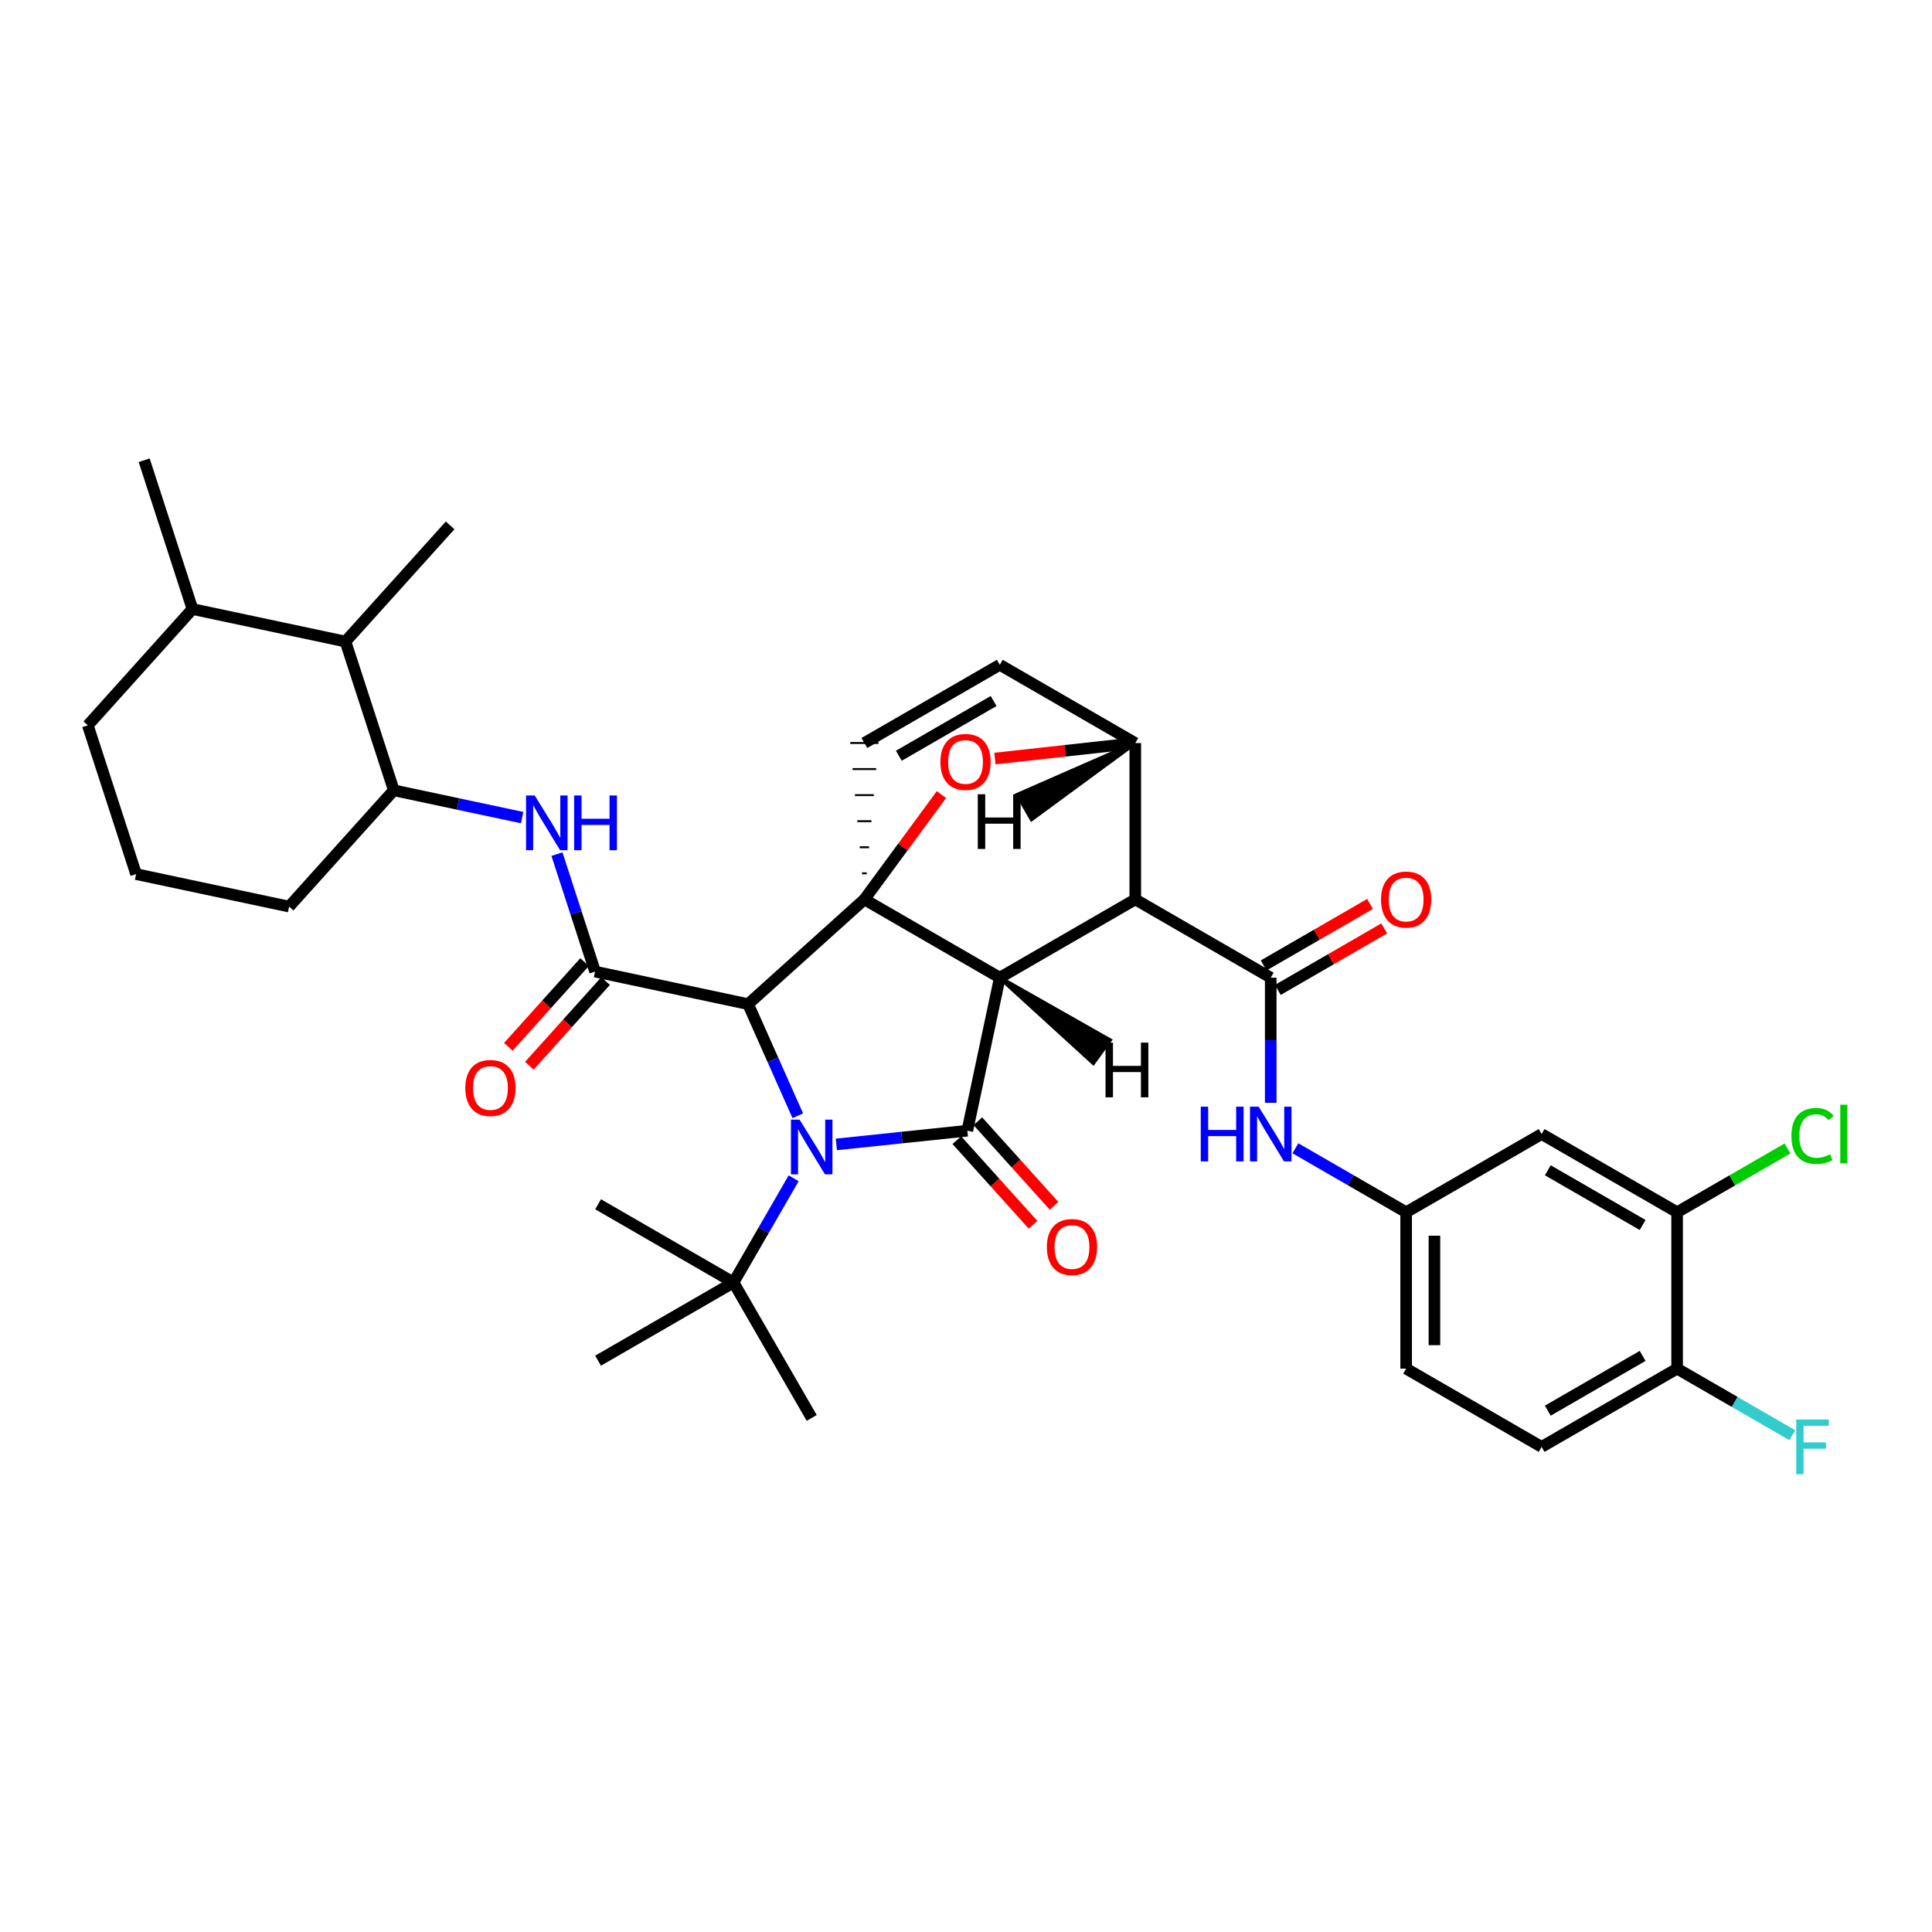 <?xml version='1.0' encoding='iso-8859-1'?>
<svg version='1.1' baseProfile='full'
              xmlns='http://www.w3.org/2000/svg'
                      xmlns:rdkit='http://www.rdkit.org/xml'
                      xmlns:xlink='http://www.w3.org/1999/xlink'
                  xml:space='preserve'
width='1000px' height='1000px' viewBox='0 0 1000 1000'>
<!-- END OF HEADER -->
<rect style='opacity:1.0;fill:#FFFFFF;stroke:none' width='1000' height='1000' x='0' y='0'> </rect>
<path class='bond-0' d='M 387.215,519.735 L 400.073,548.62' style='fill:none;fill-rule:evenodd;stroke:#000000;stroke-width:6px;stroke-linecap:butt;stroke-linejoin:miter;stroke-opacity:1' />
<path class='bond-0' d='M 400.073,548.62 L 412.93,577.505' style='fill:none;fill-rule:evenodd;stroke:#0000FF;stroke-width:6px;stroke-linecap:butt;stroke-linejoin:miter;stroke-opacity:1' />
<path class='bond-3' d='M 387.215,519.735 L 308.017,502.893' style='fill:none;fill-rule:evenodd;stroke:#000000;stroke-width:6px;stroke-linecap:butt;stroke-linejoin:miter;stroke-opacity:1' />
<path class='bond-38' d='M 387.215,519.735 L 447.401,465.526' style='fill:none;fill-rule:evenodd;stroke:#000000;stroke-width:6px;stroke-linecap:butt;stroke-linejoin:miter;stroke-opacity:1' />
<path class='bond-9' d='M 410.792,609.872 L 395.226,636.838' style='fill:none;fill-rule:evenodd;stroke:#0000FF;stroke-width:6px;stroke-linecap:butt;stroke-linejoin:miter;stroke-opacity:1' />
<path class='bond-9' d='M 395.226,636.838 L 379.661,663.804' style='fill:none;fill-rule:evenodd;stroke:#000000;stroke-width:6px;stroke-linecap:butt;stroke-linejoin:miter;stroke-opacity:1' />
<path class='bond-35' d='M 432.899,592.351 L 466.795,588.799' style='fill:none;fill-rule:evenodd;stroke:#0000FF;stroke-width:6px;stroke-linecap:butt;stroke-linejoin:miter;stroke-opacity:1' />
<path class='bond-35' d='M 466.795,588.799 L 500.691,585.247' style='fill:none;fill-rule:evenodd;stroke:#000000;stroke-width:6px;stroke-linecap:butt;stroke-linejoin:miter;stroke-opacity:1' />
<path class='bond-1' d='M 517.492,506.049 L 447.401,465.526' style='fill:none;fill-rule:evenodd;stroke:#000000;stroke-width:6px;stroke-linecap:butt;stroke-linejoin:miter;stroke-opacity:1' />
<path class='bond-2' d='M 517.492,506.049 L 587.615,465.526' style='fill:none;fill-rule:evenodd;stroke:#000000;stroke-width:6px;stroke-linecap:butt;stroke-linejoin:miter;stroke-opacity:1' />
<path class='bond-36' d='M 517.492,506.049 L 500.691,585.247' style='fill:none;fill-rule:evenodd;stroke:#000000;stroke-width:6px;stroke-linecap:butt;stroke-linejoin:miter;stroke-opacity:1' />
<path class='bond-41' d='M 517.492,506.049 L 565.889,550.225 L 574.488,538.38 Z' style='fill:#000000;fill-rule:evenodd;fill-opacity:1;stroke:#000000;stroke-width:2px;stroke-linecap:butt;stroke-linejoin:miter;stroke-opacity:1;' />
<path class='bond-37' d='M 447.401,465.526 L 467.342,438.396' style='fill:none;fill-rule:evenodd;stroke:#000000;stroke-width:6px;stroke-linecap:butt;stroke-linejoin:miter;stroke-opacity:1' />
<path class='bond-37' d='M 467.342,438.396 L 487.283,411.267' style='fill:none;fill-rule:evenodd;stroke:#FF0000;stroke-width:6px;stroke-linecap:butt;stroke-linejoin:miter;stroke-opacity:1' />
<path class='bond-39' d='M 448.621,452.034 L 446.181,452.034' style='fill:none;fill-rule:evenodd;stroke:#000000;stroke-width:1.0px;stroke-linecap:butt;stroke-linejoin:miter;stroke-opacity:1' />
<path class='bond-39' d='M 449.841,438.541 L 444.962,438.541' style='fill:none;fill-rule:evenodd;stroke:#000000;stroke-width:1.0px;stroke-linecap:butt;stroke-linejoin:miter;stroke-opacity:1' />
<path class='bond-39' d='M 451.061,425.048 L 443.742,425.048' style='fill:none;fill-rule:evenodd;stroke:#000000;stroke-width:1.0px;stroke-linecap:butt;stroke-linejoin:miter;stroke-opacity:1' />
<path class='bond-39' d='M 452.28,411.556 L 442.522,411.556' style='fill:none;fill-rule:evenodd;stroke:#000000;stroke-width:1.0px;stroke-linecap:butt;stroke-linejoin:miter;stroke-opacity:1' />
<path class='bond-39' d='M 453.5,398.063 L 441.302,398.063' style='fill:none;fill-rule:evenodd;stroke:#000000;stroke-width:1.0px;stroke-linecap:butt;stroke-linejoin:miter;stroke-opacity:1' />
<path class='bond-39' d='M 454.72,384.571 L 440.082,384.571' style='fill:none;fill-rule:evenodd;stroke:#000000;stroke-width:1.0px;stroke-linecap:butt;stroke-linejoin:miter;stroke-opacity:1' />
<path class='bond-4' d='M 587.615,465.526 L 657.731,506.049' style='fill:none;fill-rule:evenodd;stroke:#000000;stroke-width:6px;stroke-linecap:butt;stroke-linejoin:miter;stroke-opacity:1' />
<path class='bond-32' d='M 587.615,465.526 L 587.615,384.611' style='fill:none;fill-rule:evenodd;stroke:#000000;stroke-width:6px;stroke-linecap:butt;stroke-linejoin:miter;stroke-opacity:1' />
<path class='bond-6' d='M 308.017,502.893 L 298.148,472.492' style='fill:none;fill-rule:evenodd;stroke:#000000;stroke-width:6px;stroke-linecap:butt;stroke-linejoin:miter;stroke-opacity:1' />
<path class='bond-6' d='M 298.148,472.492 L 288.28,442.09' style='fill:none;fill-rule:evenodd;stroke:#0000FF;stroke-width:6px;stroke-linecap:butt;stroke-linejoin:miter;stroke-opacity:1' />
<path class='bond-14' d='M 302.577,497.996 L 282.851,519.905' style='fill:none;fill-rule:evenodd;stroke:#000000;stroke-width:6px;stroke-linecap:butt;stroke-linejoin:miter;stroke-opacity:1' />
<path class='bond-14' d='M 282.851,519.905 L 263.125,541.814' style='fill:none;fill-rule:evenodd;stroke:#FF0000;stroke-width:6px;stroke-linecap:butt;stroke-linejoin:miter;stroke-opacity:1' />
<path class='bond-14' d='M 313.456,507.79 L 293.729,529.699' style='fill:none;fill-rule:evenodd;stroke:#000000;stroke-width:6px;stroke-linecap:butt;stroke-linejoin:miter;stroke-opacity:1' />
<path class='bond-14' d='M 293.729,529.699 L 274.003,551.608' style='fill:none;fill-rule:evenodd;stroke:#FF0000;stroke-width:6px;stroke-linecap:butt;stroke-linejoin:miter;stroke-opacity:1' />
<path class='bond-5' d='M 514.966,392.62 L 551.29,388.616' style='fill:none;fill-rule:evenodd;stroke:#FF0000;stroke-width:6px;stroke-linecap:butt;stroke-linejoin:miter;stroke-opacity:1' />
<path class='bond-5' d='M 551.29,388.616 L 587.615,384.611' style='fill:none;fill-rule:evenodd;stroke:#000000;stroke-width:6px;stroke-linecap:butt;stroke-linejoin:miter;stroke-opacity:1' />
<path class='bond-8' d='M 657.731,506.049 L 657.731,538.422' style='fill:none;fill-rule:evenodd;stroke:#000000;stroke-width:6px;stroke-linecap:butt;stroke-linejoin:miter;stroke-opacity:1' />
<path class='bond-8' d='M 657.731,538.422 L 657.731,570.796' style='fill:none;fill-rule:evenodd;stroke:#0000FF;stroke-width:6px;stroke-linecap:butt;stroke-linejoin:miter;stroke-opacity:1' />
<path class='bond-16' d='M 661.394,512.385 L 688.927,496.467' style='fill:none;fill-rule:evenodd;stroke:#000000;stroke-width:6px;stroke-linecap:butt;stroke-linejoin:miter;stroke-opacity:1' />
<path class='bond-16' d='M 688.927,496.467 L 716.461,480.548' style='fill:none;fill-rule:evenodd;stroke:#FF0000;stroke-width:6px;stroke-linecap:butt;stroke-linejoin:miter;stroke-opacity:1' />
<path class='bond-16' d='M 654.067,499.712 L 681.601,483.794' style='fill:none;fill-rule:evenodd;stroke:#000000;stroke-width:6px;stroke-linecap:butt;stroke-linejoin:miter;stroke-opacity:1' />
<path class='bond-16' d='M 681.601,483.794 L 709.134,467.876' style='fill:none;fill-rule:evenodd;stroke:#FF0000;stroke-width:6px;stroke-linecap:butt;stroke-linejoin:miter;stroke-opacity:1' />
<path class='bond-31' d='M 587.615,384.611 L 517.492,344.097' style='fill:none;fill-rule:evenodd;stroke:#000000;stroke-width:6px;stroke-linecap:butt;stroke-linejoin:miter;stroke-opacity:1' />
<path class='bond-42' d='M 587.615,384.611 L 526.637,411.354 L 533.954,424.032 Z' style='fill:#000000;fill-rule:evenodd;fill-opacity:1;stroke:#000000;stroke-width:2px;stroke-linecap:butt;stroke-linejoin:miter;stroke-opacity:1;' />
<path class='bond-7' d='M 447.401,384.571 L 517.492,344.097' style='fill:none;fill-rule:evenodd;stroke:#000000;stroke-width:6px;stroke-linecap:butt;stroke-linejoin:miter;stroke-opacity:1' />
<path class='bond-7' d='M 465.235,391.176 L 514.298,362.844' style='fill:none;fill-rule:evenodd;stroke:#000000;stroke-width:6px;stroke-linecap:butt;stroke-linejoin:miter;stroke-opacity:1' />
<path class='bond-10' d='M 270.262,423.192 L 237.045,416.128' style='fill:none;fill-rule:evenodd;stroke:#0000FF;stroke-width:6px;stroke-linecap:butt;stroke-linejoin:miter;stroke-opacity:1' />
<path class='bond-10' d='M 237.045,416.128 L 203.828,409.065' style='fill:none;fill-rule:evenodd;stroke:#000000;stroke-width:6px;stroke-linecap:butt;stroke-linejoin:miter;stroke-opacity:1' />
<path class='bond-15' d='M 670.494,594.35 L 699.158,610.901' style='fill:none;fill-rule:evenodd;stroke:#0000FF;stroke-width:6px;stroke-linecap:butt;stroke-linejoin:miter;stroke-opacity:1' />
<path class='bond-15' d='M 699.158,610.901 L 727.821,627.453' style='fill:none;fill-rule:evenodd;stroke:#000000;stroke-width:6px;stroke-linecap:butt;stroke-linejoin:miter;stroke-opacity:1' />
<path class='bond-25' d='M 379.661,663.804 L 309.57,704.285' style='fill:none;fill-rule:evenodd;stroke:#000000;stroke-width:6px;stroke-linecap:butt;stroke-linejoin:miter;stroke-opacity:1' />
<path class='bond-26' d='M 379.661,663.804 L 309.57,623.33' style='fill:none;fill-rule:evenodd;stroke:#000000;stroke-width:6px;stroke-linecap:butt;stroke-linejoin:miter;stroke-opacity:1' />
<path class='bond-27' d='M 379.661,663.804 L 420.134,733.919' style='fill:none;fill-rule:evenodd;stroke:#000000;stroke-width:6px;stroke-linecap:butt;stroke-linejoin:miter;stroke-opacity:1' />
<path class='bond-13' d='M 203.828,409.065 L 178.813,332.07' style='fill:none;fill-rule:evenodd;stroke:#000000;stroke-width:6px;stroke-linecap:butt;stroke-linejoin:miter;stroke-opacity:1' />
<path class='bond-23' d='M 203.828,409.065 L 149.651,469.251' style='fill:none;fill-rule:evenodd;stroke:#000000;stroke-width:6px;stroke-linecap:butt;stroke-linejoin:miter;stroke-opacity:1' />
<path class='bond-11' d='M 868.068,627.453 L 797.937,586.979' style='fill:none;fill-rule:evenodd;stroke:#000000;stroke-width:6px;stroke-linecap:butt;stroke-linejoin:miter;stroke-opacity:1' />
<path class='bond-11' d='M 850.232,634.06 L 801.14,605.729' style='fill:none;fill-rule:evenodd;stroke:#000000;stroke-width:6px;stroke-linecap:butt;stroke-linejoin:miter;stroke-opacity:1' />
<path class='bond-20' d='M 868.068,627.453 L 896.638,610.954' style='fill:none;fill-rule:evenodd;stroke:#000000;stroke-width:6px;stroke-linecap:butt;stroke-linejoin:miter;stroke-opacity:1' />
<path class='bond-20' d='M 896.638,610.954 L 925.207,594.454' style='fill:none;fill-rule:evenodd;stroke:#00CC00;stroke-width:6px;stroke-linecap:butt;stroke-linejoin:miter;stroke-opacity:1' />
<path class='bond-34' d='M 868.068,627.453 L 868.068,708.408' style='fill:none;fill-rule:evenodd;stroke:#000000;stroke-width:6px;stroke-linecap:butt;stroke-linejoin:miter;stroke-opacity:1' />
<path class='bond-40' d='M 545.574,624.134 L 525.851,602.241' style='fill:none;fill-rule:evenodd;stroke:#FF0000;stroke-width:6px;stroke-linecap:butt;stroke-linejoin:miter;stroke-opacity:1' />
<path class='bond-40' d='M 525.851,602.241 L 506.129,580.349' style='fill:none;fill-rule:evenodd;stroke:#000000;stroke-width:6px;stroke-linecap:butt;stroke-linejoin:miter;stroke-opacity:1' />
<path class='bond-40' d='M 534.698,633.932 L 514.976,612.039' style='fill:none;fill-rule:evenodd;stroke:#FF0000;stroke-width:6px;stroke-linecap:butt;stroke-linejoin:miter;stroke-opacity:1' />
<path class='bond-40' d='M 514.976,612.039 L 495.253,590.146' style='fill:none;fill-rule:evenodd;stroke:#000000;stroke-width:6px;stroke-linecap:butt;stroke-linejoin:miter;stroke-opacity:1' />
<path class='bond-12' d='M 797.937,586.979 L 727.821,627.453' style='fill:none;fill-rule:evenodd;stroke:#000000;stroke-width:6px;stroke-linecap:butt;stroke-linejoin:miter;stroke-opacity:1' />
<path class='bond-19' d='M 178.813,332.07 L 99.615,315.236' style='fill:none;fill-rule:evenodd;stroke:#000000;stroke-width:6px;stroke-linecap:butt;stroke-linejoin:miter;stroke-opacity:1' />
<path class='bond-28' d='M 178.813,332.07 L 232.981,271.941' style='fill:none;fill-rule:evenodd;stroke:#000000;stroke-width:6px;stroke-linecap:butt;stroke-linejoin:miter;stroke-opacity:1' />
<path class='bond-21' d='M 727.821,627.453 L 727.821,708.408' style='fill:none;fill-rule:evenodd;stroke:#000000;stroke-width:6px;stroke-linecap:butt;stroke-linejoin:miter;stroke-opacity:1' />
<path class='bond-21' d='M 742.459,639.596 L 742.459,696.265' style='fill:none;fill-rule:evenodd;stroke:#000000;stroke-width:6px;stroke-linecap:butt;stroke-linejoin:miter;stroke-opacity:1' />
<path class='bond-17' d='M 868.068,708.408 L 797.937,748.906' style='fill:none;fill-rule:evenodd;stroke:#000000;stroke-width:6px;stroke-linecap:butt;stroke-linejoin:miter;stroke-opacity:1' />
<path class='bond-17' d='M 850.228,701.807 L 801.136,730.156' style='fill:none;fill-rule:evenodd;stroke:#000000;stroke-width:6px;stroke-linecap:butt;stroke-linejoin:miter;stroke-opacity:1' />
<path class='bond-22' d='M 868.068,708.408 L 897.888,725.64' style='fill:none;fill-rule:evenodd;stroke:#000000;stroke-width:6px;stroke-linecap:butt;stroke-linejoin:miter;stroke-opacity:1' />
<path class='bond-22' d='M 897.888,725.64 L 927.707,742.871' style='fill:none;fill-rule:evenodd;stroke:#33CCCC;stroke-width:6px;stroke-linecap:butt;stroke-linejoin:miter;stroke-opacity:1' />
<path class='bond-18' d='M 797.937,748.906 L 727.821,708.408' style='fill:none;fill-rule:evenodd;stroke:#000000;stroke-width:6px;stroke-linecap:butt;stroke-linejoin:miter;stroke-opacity:1' />
<path class='bond-30' d='M 99.615,315.236 L 74.624,238.225' style='fill:none;fill-rule:evenodd;stroke:#000000;stroke-width:6px;stroke-linecap:butt;stroke-linejoin:miter;stroke-opacity:1' />
<path class='bond-33' d='M 99.615,315.236 L 45.455,375.438' style='fill:none;fill-rule:evenodd;stroke:#000000;stroke-width:6px;stroke-linecap:butt;stroke-linejoin:miter;stroke-opacity:1' />
<path class='bond-24' d='M 149.651,469.251 L 70.453,452.433' style='fill:none;fill-rule:evenodd;stroke:#000000;stroke-width:6px;stroke-linecap:butt;stroke-linejoin:miter;stroke-opacity:1' />
<path class='bond-29' d='M 70.453,452.433 L 45.455,375.438' style='fill:none;fill-rule:evenodd;stroke:#000000;stroke-width:6px;stroke-linecap:butt;stroke-linejoin:miter;stroke-opacity:1' />
<path  class='atom-1' d='M 413.874 579.528
L 423.154 594.528
Q 424.074 596.008, 425.554 598.688
Q 427.034 601.368, 427.114 601.528
L 427.114 579.528
L 430.874 579.528
L 430.874 607.848
L 426.994 607.848
L 417.034 591.448
Q 415.874 589.528, 414.634 587.328
Q 413.434 585.128, 413.074 584.448
L 413.074 607.848
L 409.394 607.848
L 409.394 579.528
L 413.874 579.528
' fill='#0000FF'/>
<path  class='atom-6' d='M 486.756 394.377
Q 486.756 387.577, 490.116 383.777
Q 493.476 379.977, 499.756 379.977
Q 506.036 379.977, 509.396 383.777
Q 512.756 387.577, 512.756 394.377
Q 512.756 401.257, 509.356 405.177
Q 505.956 409.057, 499.756 409.057
Q 493.516 409.057, 490.116 405.177
Q 486.756 401.297, 486.756 394.377
M 499.756 405.857
Q 504.076 405.857, 506.396 402.977
Q 508.756 400.057, 508.756 394.377
Q 508.756 388.817, 506.396 386.017
Q 504.076 383.177, 499.756 383.177
Q 495.436 383.177, 493.076 385.977
Q 490.756 388.777, 490.756 394.377
Q 490.756 400.097, 493.076 402.977
Q 495.436 405.857, 499.756 405.857
' fill='#FF0000'/>
<path  class='atom-10' d='M 276.767 411.746
L 286.047 426.746
Q 286.967 428.226, 288.447 430.906
Q 289.927 433.586, 290.007 433.746
L 290.007 411.746
L 293.767 411.746
L 293.767 440.066
L 289.887 440.066
L 279.927 423.666
Q 278.767 421.746, 277.527 419.546
Q 276.327 417.346, 275.967 416.666
L 275.967 440.066
L 272.287 440.066
L 272.287 411.746
L 276.767 411.746
' fill='#0000FF'/>
<path  class='atom-10' d='M 297.167 411.746
L 301.007 411.746
L 301.007 423.786
L 315.487 423.786
L 315.487 411.746
L 319.327 411.746
L 319.327 440.066
L 315.487 440.066
L 315.487 426.986
L 301.007 426.986
L 301.007 440.066
L 297.167 440.066
L 297.167 411.746
' fill='#0000FF'/>
<path  class='atom-12' d='M 621.511 572.819
L 625.351 572.819
L 625.351 584.859
L 639.831 584.859
L 639.831 572.819
L 643.671 572.819
L 643.671 601.139
L 639.831 601.139
L 639.831 588.059
L 625.351 588.059
L 625.351 601.139
L 621.511 601.139
L 621.511 572.819
' fill='#0000FF'/>
<path  class='atom-12' d='M 651.471 572.819
L 660.751 587.819
Q 661.671 589.299, 663.151 591.979
Q 664.631 594.659, 664.711 594.819
L 664.711 572.819
L 668.471 572.819
L 668.471 601.139
L 664.591 601.139
L 654.631 584.739
Q 653.471 582.819, 652.231 580.619
Q 651.031 578.419, 650.671 577.739
L 650.671 601.139
L 646.991 601.139
L 646.991 572.819
L 651.471 572.819
' fill='#0000FF'/>
<path  class='atom-16' d='M 541.859 645.456
Q 541.859 638.656, 545.219 634.856
Q 548.579 631.056, 554.859 631.056
Q 561.139 631.056, 564.499 634.856
Q 567.859 638.656, 567.859 645.456
Q 567.859 652.336, 564.459 656.256
Q 561.059 660.136, 554.859 660.136
Q 548.619 660.136, 545.219 656.256
Q 541.859 652.376, 541.859 645.456
M 554.859 656.936
Q 559.179 656.936, 561.499 654.056
Q 563.859 651.136, 563.859 645.456
Q 563.859 639.896, 561.499 637.096
Q 559.179 634.256, 554.859 634.256
Q 550.539 634.256, 548.179 637.056
Q 545.859 639.856, 545.859 645.456
Q 545.859 651.176, 548.179 654.056
Q 550.539 656.936, 554.859 656.936
' fill='#FF0000'/>
<path  class='atom-19' d='M 240.848 563.135
Q 240.848 556.335, 244.208 552.535
Q 247.568 548.735, 253.848 548.735
Q 260.128 548.735, 263.488 552.535
Q 266.848 556.335, 266.848 563.135
Q 266.848 570.015, 263.448 573.935
Q 260.048 577.815, 253.848 577.815
Q 247.608 577.815, 244.208 573.935
Q 240.848 570.055, 240.848 563.135
M 253.848 574.615
Q 258.168 574.615, 260.488 571.735
Q 262.848 568.815, 262.848 563.135
Q 262.848 557.575, 260.488 554.775
Q 258.168 551.935, 253.848 551.935
Q 249.528 551.935, 247.168 554.735
Q 244.848 557.535, 244.848 563.135
Q 244.848 568.855, 247.168 571.735
Q 249.528 574.615, 253.848 574.615
' fill='#FF0000'/>
<path  class='atom-21' d='M 714.821 465.606
Q 714.821 458.806, 718.181 455.006
Q 721.541 451.206, 727.821 451.206
Q 734.101 451.206, 737.461 455.006
Q 740.821 458.806, 740.821 465.606
Q 740.821 472.486, 737.421 476.406
Q 734.021 480.286, 727.821 480.286
Q 721.581 480.286, 718.181 476.406
Q 714.821 472.526, 714.821 465.606
M 727.821 477.086
Q 732.141 477.086, 734.461 474.206
Q 736.821 471.286, 736.821 465.606
Q 736.821 460.046, 734.461 457.246
Q 732.141 454.406, 727.821 454.406
Q 723.501 454.406, 721.141 457.206
Q 718.821 460.006, 718.821 465.606
Q 718.821 471.326, 721.141 474.206
Q 723.501 477.086, 727.821 477.086
' fill='#FF0000'/>
<path  class='atom-25' d='M 927.231 587.959
Q 927.231 580.919, 930.511 577.239
Q 933.831 573.519, 940.111 573.519
Q 945.951 573.519, 949.071 577.639
L 946.431 579.799
Q 944.151 576.799, 940.111 576.799
Q 935.831 576.799, 933.551 579.679
Q 931.311 582.519, 931.311 587.959
Q 931.311 593.559, 933.631 596.439
Q 935.991 599.319, 940.551 599.319
Q 943.671 599.319, 947.311 597.439
L 948.431 600.439
Q 946.951 601.399, 944.711 601.959
Q 942.471 602.519, 939.991 602.519
Q 933.831 602.519, 930.511 598.759
Q 927.231 594.999, 927.231 587.959
' fill='#00CC00'/>
<path  class='atom-25' d='M 952.511 571.799
L 956.191 571.799
L 956.191 602.159
L 952.511 602.159
L 952.511 571.799
' fill='#00CC00'/>
<path  class='atom-27' d='M 929.731 734.746
L 946.571 734.746
L 946.571 737.986
L 933.531 737.986
L 933.531 746.586
L 945.131 746.586
L 945.131 749.866
L 933.531 749.866
L 933.531 763.066
L 929.731 763.066
L 929.731 734.746
' fill='#33CCCC'/>
<path  class='atom-37' d='M 572.221 539.662
L 576.061 539.662
L 576.061 551.702
L 590.541 551.702
L 590.541 539.662
L 594.381 539.662
L 594.381 567.982
L 590.541 567.982
L 590.541 554.902
L 576.061 554.902
L 576.061 567.982
L 572.221 567.982
L 572.221 539.662
' fill='#000000'/>
<path  class='atom-38' d='M 506.103 411.101
L 509.943 411.101
L 509.943 423.141
L 524.423 423.141
L 524.423 411.101
L 528.263 411.101
L 528.263 439.421
L 524.423 439.421
L 524.423 426.341
L 509.943 426.341
L 509.943 439.421
L 506.103 439.421
L 506.103 411.101
' fill='#000000'/>
</svg>
